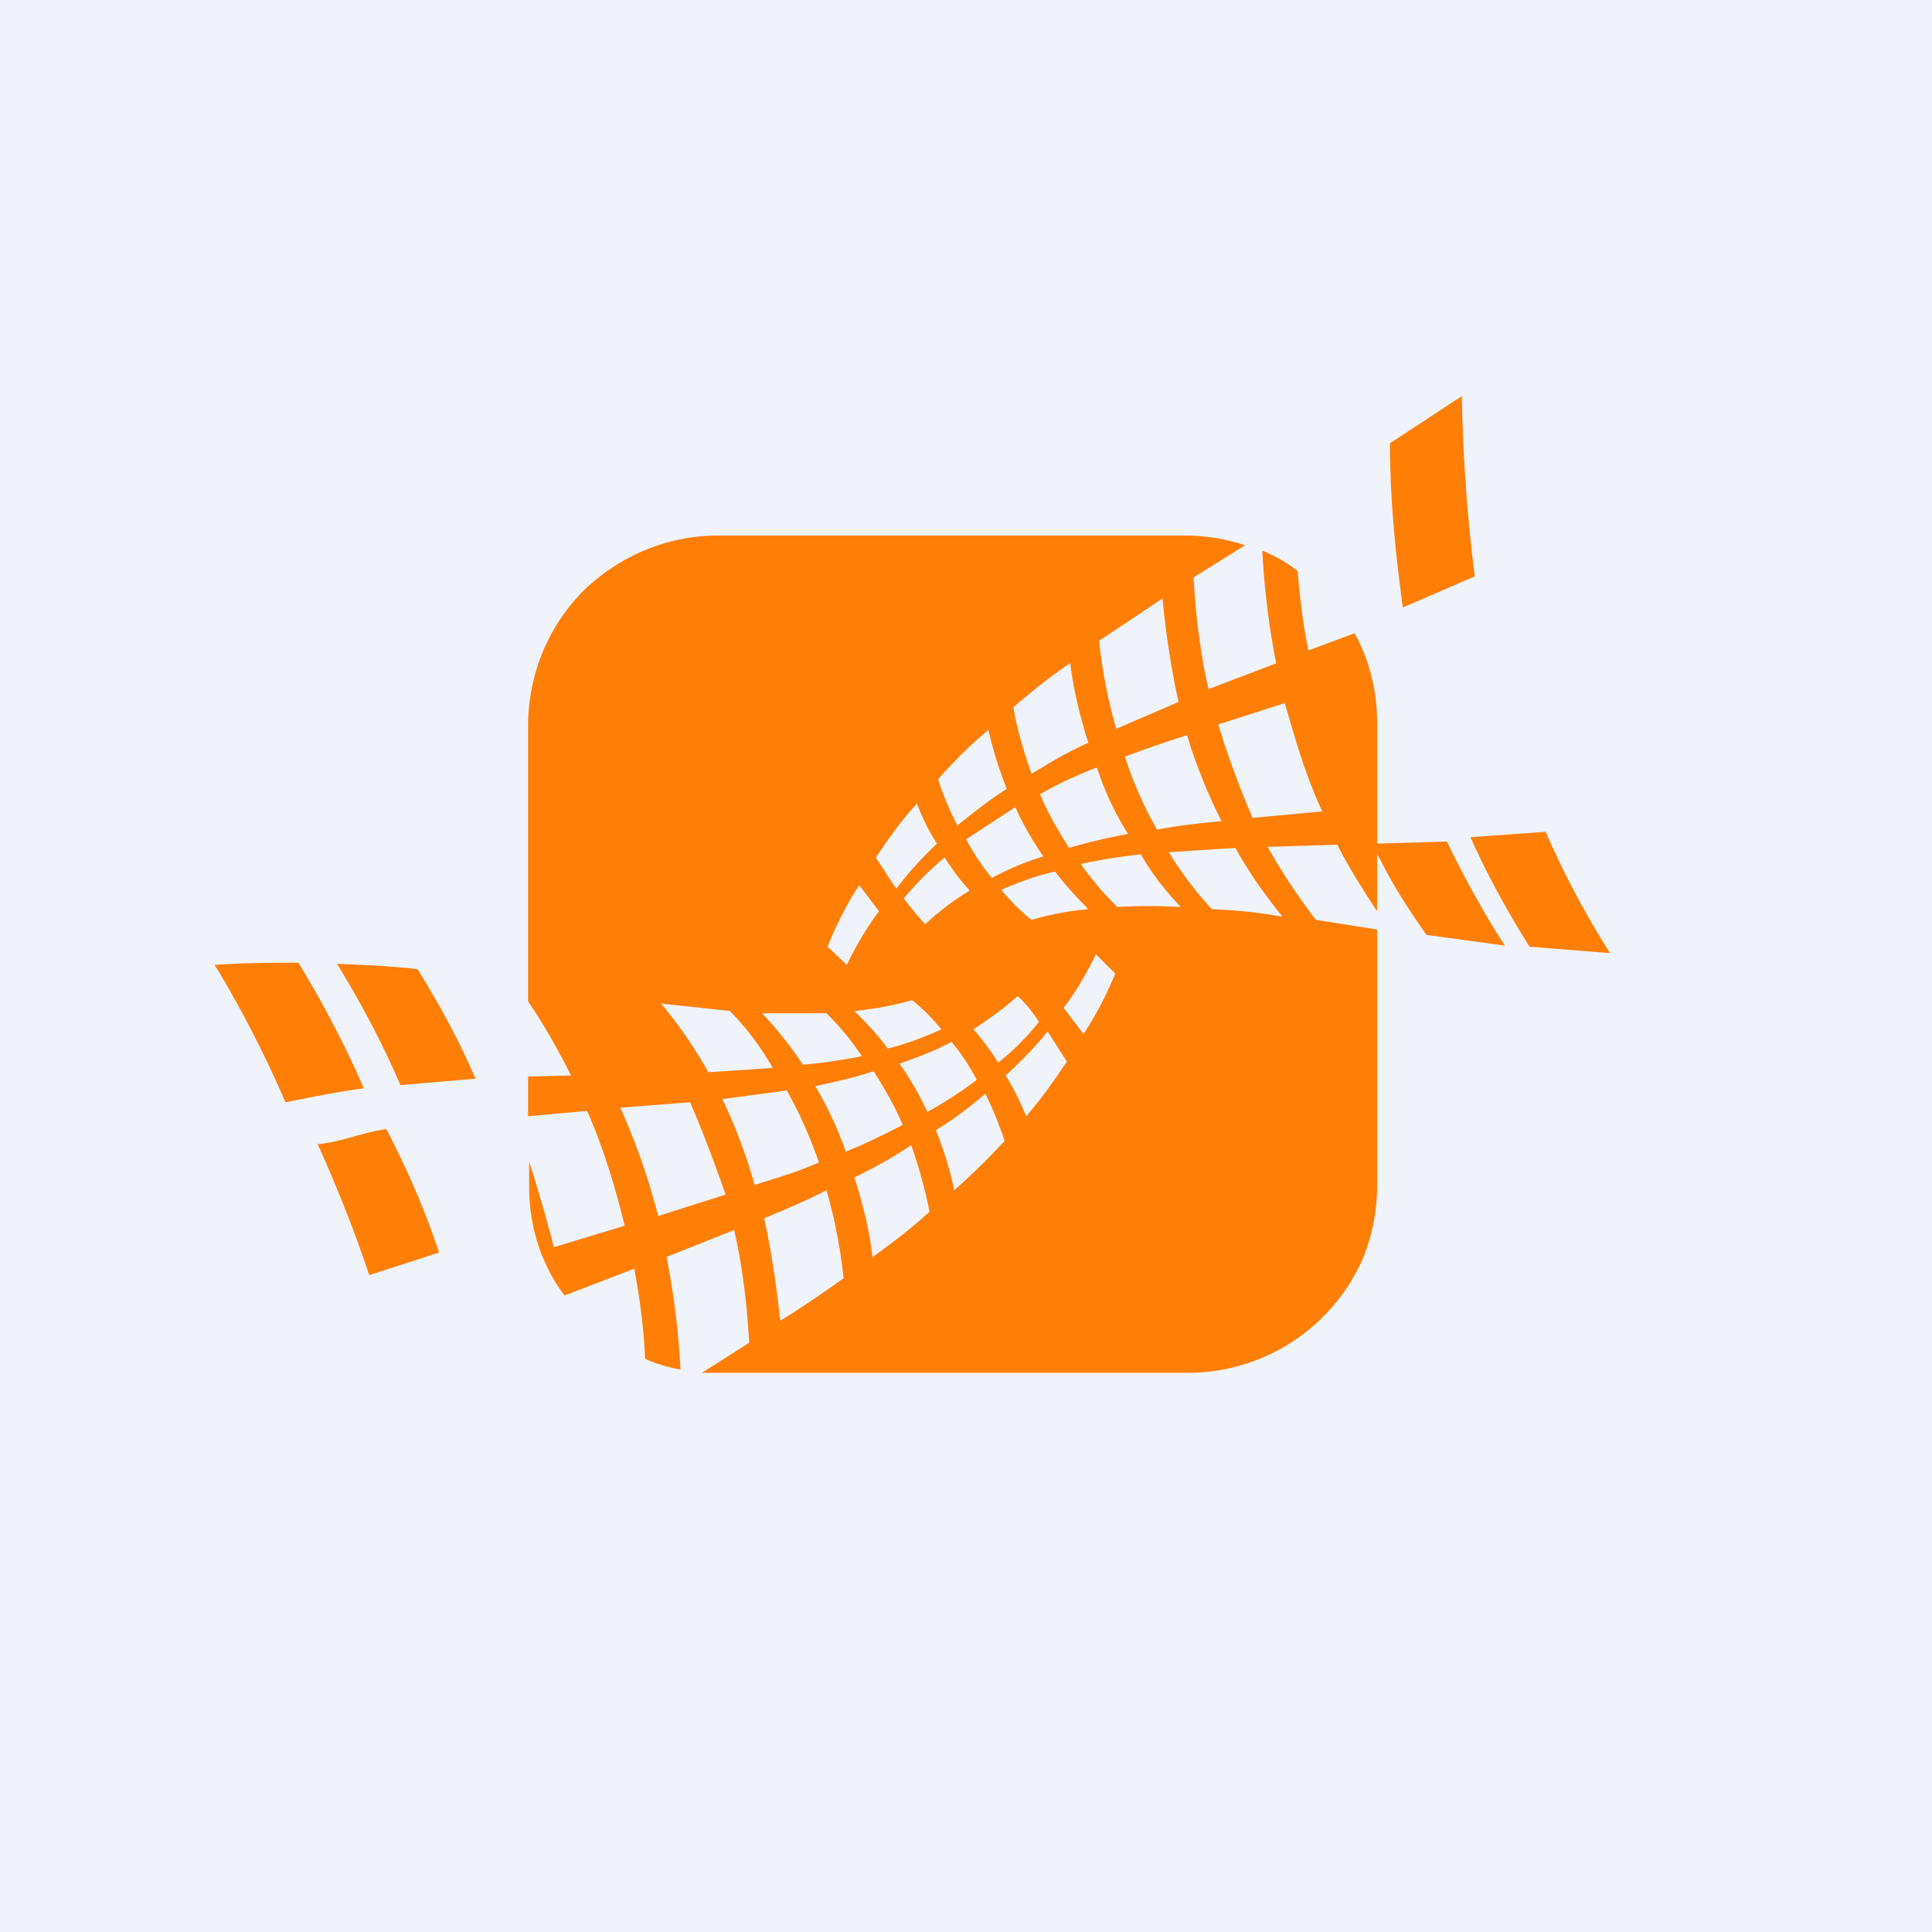 <!-- by TradingView --><svg width="18" height="18" viewBox="0 0 18 18" xmlns="http://www.w3.org/2000/svg"><path fill="#F0F3FA" d="M0 0h18v18H0z"/><path d="M2.78 8.97c-.26 0-.52 0-.78.02.25.41.47.84.66 1.28.25-.05.49-.1.73-.13a9.6 9.6 0 0 0-.61-1.17ZM3.14 8.98c.22.36.42.73.59 1.13l.7-.06c-.15-.35-.34-.7-.54-1.02-.25-.03-.5-.04-.75-.05ZM2.96 10.66c.18.4.34.8.48 1.22l.65-.21c-.13-.4-.3-.78-.49-1.15-.23.03-.41.12-.64.14ZM14.4 7.75l-.7.05c.16.36.35.7.55 1.02l.75.06a8.4 8.4 0 0 1-.6-1.13ZM12.83 7.86V6.73c0-.29-.07-.58-.21-.83l-.43.16c-.05-.24-.08-.49-.1-.74-.1-.08-.21-.14-.33-.19.02.35.06.7.13 1.05l-.63.24c-.08-.34-.12-.7-.14-1.04l.48-.3a1.77 1.77 0 0 0-.53-.09H6.68c-.46 0-.91.19-1.24.51-.33.33-.51.77-.52 1.23v2.6c.15.22.28.45.4.69l-.4.01v.37l.55-.05c.15.34.26.7.35 1.07l-.66.2c-.07-.28-.15-.54-.23-.8v.24c0 .36.11.72.33 1.01l.65-.25c.05.28.09.56.1.84.11.05.22.08.33.1a7.4 7.4 0 0 0-.13-1.05l.63-.25c.08.35.12.7.14 1.05l-.44.28H11.07a1.78 1.78 0 0 0 1.63-1.07c.08-.2.13-.43.13-.66v-2.4l-.57-.09a5.78 5.78 0 0 1-.45-.68l.65-.02c.11.22.24.42.37.62v-.54c.13.27.29.52.46.76l.73.1c-.2-.31-.38-.64-.54-.97l-.65.02Zm-1.45-.21c-.2.02-.4.04-.6.08a3.67 3.67 0 0 1-.3-.68 11 11 0 0 1 .58-.2c.08.27.19.54.32.8Zm-.55-2.09c.03.33.08.66.15.98l-.58.25a4.67 4.67 0 0 1-.16-.82l.6-.4h-.01Zm-.32 2.21a5.1 5.1 0 0 0-.55.13c-.1-.16-.2-.33-.27-.5.17-.1.35-.18.53-.25.07.22.17.43.29.62Zm-1.48.53c-.15.09-.29.2-.41.31a2.84 2.84 0 0 1-.2-.24 3 3 0 0 1 .38-.38c.07.1.14.21.23.3ZM9 7.82l.46-.3c.07.16.16.31.26.46-.17.05-.33.12-.48.2A2.46 2.46 0 0 1 9 7.82Zm-.5 1.5c.1.08.19.17.27.27a2.9 2.9 0 0 1-.5.18c-.09-.13-.2-.24-.31-.35.18-.02.36-.05.53-.1Zm.36.38c.1.12.17.23.24.36-.14.11-.3.21-.46.3a2.74 2.74 0 0 0-.26-.45c.17-.06.33-.12.48-.2Zm.21-.11c.15-.1.29-.2.41-.31.08.07.14.15.2.24-.11.14-.24.27-.38.38a2.46 2.46 0 0 0-.23-.31Zm.54-1.02c-.1-.08-.2-.18-.28-.28.16-.07.32-.13.5-.17.09.12.2.24.31.35a2.8 2.8 0 0 0-.53.1Zm.36-2.4c.03.25.09.5.17.75-.22.1-.33.17-.53.29-.07-.2-.13-.4-.17-.62.2-.17.31-.26.54-.42Zm-.76.63c.04.19.1.37.17.55-.16.1-.31.22-.46.34a2.65 2.65 0 0 1-.18-.43c.15-.17.3-.32.47-.46Zm-.67.68c.05.13.11.26.19.38a3.3 3.3 0 0 0-.38.42l-.19-.29c.12-.18.24-.35.38-.5ZM8 8.24l.19.25c-.12.16-.22.33-.3.5l-.18-.17c.08-.2.18-.4.3-.58Zm-.3 1.2c.12.12.23.25.33.4a5 5 0 0 1-.55.08c-.11-.17-.24-.33-.38-.48h.6Zm-.9-.02c.16.16.29.34.4.53l-.6.04a4.31 4.31 0 0 0-.44-.64l.65.07Zm-.67 1.9a6.5 6.5 0 0 0-.35-1l.65-.05c.12.28.23.57.33.86l-.63.2Zm.6-1.08.6-.08c.12.21.22.44.3.67-.23.1-.35.13-.6.21a4.83 4.83 0 0 0-.3-.8Zm.54 2.08a8.8 8.8 0 0 0-.15-.97c.24-.1.36-.15.58-.26.08.27.13.55.16.82-.2.14-.4.28-.6.4l.01.01Zm.32-2.2c.19-.04.37-.08.55-.14.1.16.2.33.27.5a5.8 5.8 0 0 1-.53.25 3.4 3.4 0 0 0-.29-.62Zm.54 1.6c-.03-.26-.09-.5-.17-.75.22-.11.33-.17.53-.3.07.2.13.41.17.62-.2.18-.31.26-.54.43Zm.76-.63c-.04-.2-.1-.38-.17-.56.16-.1.31-.21.46-.34.07.14.13.29.18.44-.15.16-.3.31-.47.46Zm.67-.69a2.56 2.56 0 0 0-.19-.38c.14-.13.27-.26.39-.41l.18.28c-.12.18-.24.35-.38.51Zm.54-.76-.19-.25c.12-.16.22-.33.3-.5l.18.18c-.08.2-.18.39-.3.57Zm.3-1.2a2.69 2.69 0 0 1-.33-.39c.18-.04.37-.07.56-.09.1.18.23.34.37.49a5.4 5.4 0 0 0-.6 0Zm1.54.1c-.21-.04-.43-.06-.65-.07a3.35 3.35 0 0 1-.4-.53l.62-.04c.12.22.27.43.43.63Zm-.27-.92a8.32 8.32 0 0 1-.32-.87l.62-.2c.1.35.2.69.35 1.01l-.65.06ZM13.74 5.37c-.07-.55-.11-1.11-.12-1.68l-.67.44c0 .51.05 1.02.12 1.53l.67-.29Z" fill="#FF7E06"/></svg>